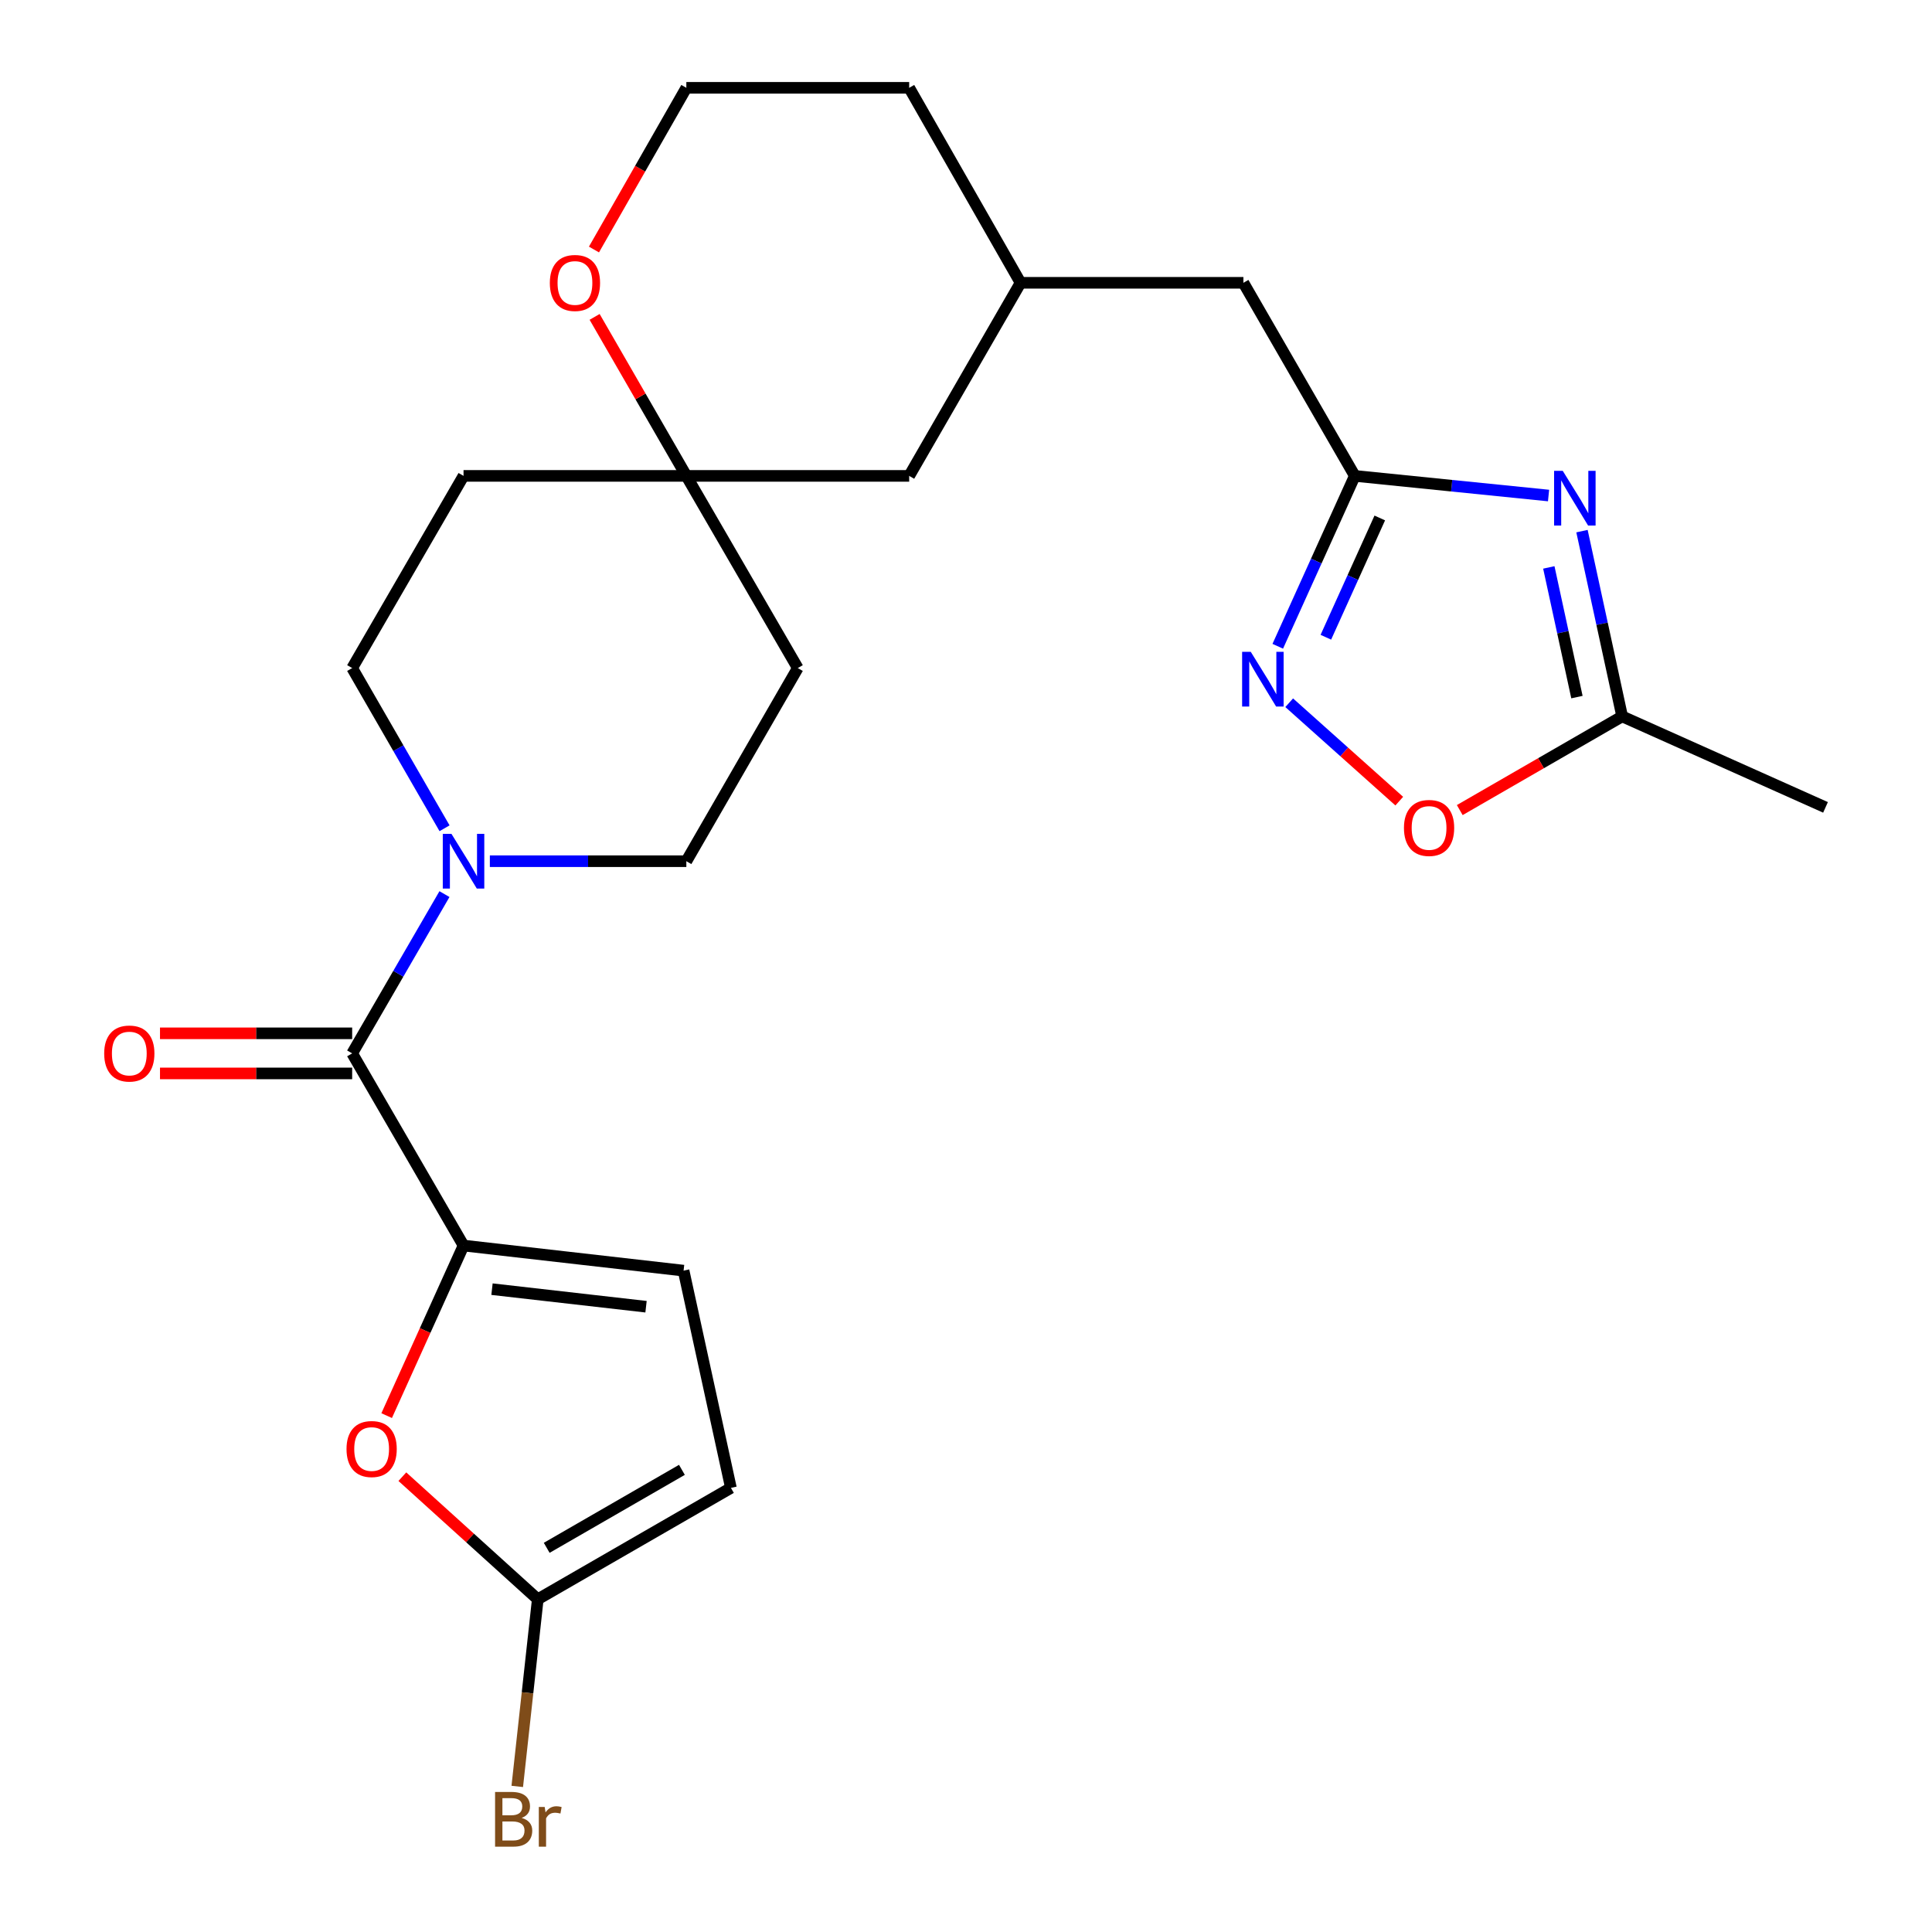 <?xml version='1.0' encoding='iso-8859-1'?>
<svg version='1.1' baseProfile='full'
              xmlns='http://www.w3.org/2000/svg'
                      xmlns:rdkit='http://www.rdkit.org/xml'
                      xmlns:xlink='http://www.w3.org/1999/xlink'
                  xml:space='preserve'
width='1000px' height='1000px' viewBox='0 0 1000 1000'>
<!-- END OF HEADER -->
<rect style='opacity:1.0;fill:#FFFFFF;stroke:none' width='1000' height='1000' x='0' y='0'> </rect>
<path class='bond-1' d='M 239.925,644.695 L 182.279,545.226' style='fill:none;fill-rule:evenodd;stroke:#000000;stroke-width:6px;stroke-linecap:butt;stroke-linejoin:miter;stroke-opacity:1' />
<path class='bond-5' d='M 239.925,644.695 L 220.03,688.71' style='fill:none;fill-rule:evenodd;stroke:#000000;stroke-width:6px;stroke-linecap:butt;stroke-linejoin:miter;stroke-opacity:1' />
<path class='bond-5' d='M 220.03,688.71 L 200.135,732.724' style='fill:none;fill-rule:evenodd;stroke:#FF0000;stroke-width:6px;stroke-linecap:butt;stroke-linejoin:miter;stroke-opacity:1' />
<path class='bond-8' d='M 239.925,644.695 L 353.82,657.68' style='fill:none;fill-rule:evenodd;stroke:#000000;stroke-width:6px;stroke-linecap:butt;stroke-linejoin:miter;stroke-opacity:1' />
<path class='bond-8' d='M 254.658,667.266 L 334.385,676.355' style='fill:none;fill-rule:evenodd;stroke:#000000;stroke-width:6px;stroke-linecap:butt;stroke-linejoin:miter;stroke-opacity:1' />
<path class='bond-0' d='M 801.532,256.484 L 751.385,251.402' style='fill:none;fill-rule:evenodd;stroke:#0000FF;stroke-width:6px;stroke-linecap:butt;stroke-linejoin:miter;stroke-opacity:1' />
<path class='bond-0' d='M 751.385,251.402 L 701.238,246.32' style='fill:none;fill-rule:evenodd;stroke:#000000;stroke-width:6px;stroke-linecap:butt;stroke-linejoin:miter;stroke-opacity:1' />
<path class='bond-7' d='M 818.831,274.912 L 829.229,322.857' style='fill:none;fill-rule:evenodd;stroke:#0000FF;stroke-width:6px;stroke-linecap:butt;stroke-linejoin:miter;stroke-opacity:1' />
<path class='bond-7' d='M 829.229,322.857 L 839.627,370.802' style='fill:none;fill-rule:evenodd;stroke:#000000;stroke-width:6px;stroke-linecap:butt;stroke-linejoin:miter;stroke-opacity:1' />
<path class='bond-7' d='M 801.666,293.695 L 808.944,327.256' style='fill:none;fill-rule:evenodd;stroke:#0000FF;stroke-width:6px;stroke-linecap:butt;stroke-linejoin:miter;stroke-opacity:1' />
<path class='bond-7' d='M 808.944,327.256 L 816.222,360.817' style='fill:none;fill-rule:evenodd;stroke:#000000;stroke-width:6px;stroke-linecap:butt;stroke-linejoin:miter;stroke-opacity:1' />
<path class='bond-4' d='M 182.279,545.226 L 206.166,504.008' style='fill:none;fill-rule:evenodd;stroke:#000000;stroke-width:6px;stroke-linecap:butt;stroke-linejoin:miter;stroke-opacity:1' />
<path class='bond-4' d='M 206.166,504.008 L 230.053,462.79' style='fill:none;fill-rule:evenodd;stroke:#0000FF;stroke-width:6px;stroke-linecap:butt;stroke-linejoin:miter;stroke-opacity:1' />
<path class='bond-14' d='M 182.279,534.847 L 132.547,534.847' style='fill:none;fill-rule:evenodd;stroke:#000000;stroke-width:6px;stroke-linecap:butt;stroke-linejoin:miter;stroke-opacity:1' />
<path class='bond-14' d='M 132.547,534.847 L 82.814,534.847' style='fill:none;fill-rule:evenodd;stroke:#FF0000;stroke-width:6px;stroke-linecap:butt;stroke-linejoin:miter;stroke-opacity:1' />
<path class='bond-14' d='M 182.279,555.604 L 132.547,555.604' style='fill:none;fill-rule:evenodd;stroke:#000000;stroke-width:6px;stroke-linecap:butt;stroke-linejoin:miter;stroke-opacity:1' />
<path class='bond-14' d='M 132.547,555.604 L 82.814,555.604' style='fill:none;fill-rule:evenodd;stroke:#FF0000;stroke-width:6px;stroke-linecap:butt;stroke-linejoin:miter;stroke-opacity:1' />
<path class='bond-2' d='M 701.238,246.32 L 643.581,146.377' style='fill:none;fill-rule:evenodd;stroke:#000000;stroke-width:6px;stroke-linecap:butt;stroke-linejoin:miter;stroke-opacity:1' />
<path class='bond-3' d='M 701.238,246.32 L 681.303,290.414' style='fill:none;fill-rule:evenodd;stroke:#000000;stroke-width:6px;stroke-linecap:butt;stroke-linejoin:miter;stroke-opacity:1' />
<path class='bond-3' d='M 681.303,290.414 L 661.367,334.508' style='fill:none;fill-rule:evenodd;stroke:#0000FF;stroke-width:6px;stroke-linecap:butt;stroke-linejoin:miter;stroke-opacity:1' />
<path class='bond-3' d='M 714.171,268.099 L 700.216,298.965' style='fill:none;fill-rule:evenodd;stroke:#000000;stroke-width:6px;stroke-linecap:butt;stroke-linejoin:miter;stroke-opacity:1' />
<path class='bond-3' d='M 700.216,298.965 L 686.261,329.831' style='fill:none;fill-rule:evenodd;stroke:#0000FF;stroke-width:6px;stroke-linecap:butt;stroke-linejoin:miter;stroke-opacity:1' />
<path class='bond-9' d='M 667.284,363.736 L 695.77,389.201' style='fill:none;fill-rule:evenodd;stroke:#0000FF;stroke-width:6px;stroke-linecap:butt;stroke-linejoin:miter;stroke-opacity:1' />
<path class='bond-9' d='M 695.77,389.201 L 724.256,414.667' style='fill:none;fill-rule:evenodd;stroke:#FF0000;stroke-width:6px;stroke-linecap:butt;stroke-linejoin:miter;stroke-opacity:1' />
<path class='bond-12' d='M 230.096,428.711 L 206.187,387.25' style='fill:none;fill-rule:evenodd;stroke:#0000FF;stroke-width:6px;stroke-linecap:butt;stroke-linejoin:miter;stroke-opacity:1' />
<path class='bond-12' d='M 206.187,387.25 L 182.279,345.79' style='fill:none;fill-rule:evenodd;stroke:#000000;stroke-width:6px;stroke-linecap:butt;stroke-linejoin:miter;stroke-opacity:1' />
<path class='bond-13' d='M 253.548,445.756 L 304.399,445.756' style='fill:none;fill-rule:evenodd;stroke:#0000FF;stroke-width:6px;stroke-linecap:butt;stroke-linejoin:miter;stroke-opacity:1' />
<path class='bond-13' d='M 304.399,445.756 L 355.25,445.756' style='fill:none;fill-rule:evenodd;stroke:#000000;stroke-width:6px;stroke-linecap:butt;stroke-linejoin:miter;stroke-opacity:1' />
<path class='bond-6' d='M 208.257,764.326 L 243.302,796.053' style='fill:none;fill-rule:evenodd;stroke:#FF0000;stroke-width:6px;stroke-linecap:butt;stroke-linejoin:miter;stroke-opacity:1' />
<path class='bond-6' d='M 243.302,796.053 L 278.347,827.78' style='fill:none;fill-rule:evenodd;stroke:#000000;stroke-width:6px;stroke-linecap:butt;stroke-linejoin:miter;stroke-opacity:1' />
<path class='bond-19' d='M 278.347,827.78 L 273.041,876.215' style='fill:none;fill-rule:evenodd;stroke:#000000;stroke-width:6px;stroke-linecap:butt;stroke-linejoin:miter;stroke-opacity:1' />
<path class='bond-19' d='M 273.041,876.215 L 267.735,924.651' style='fill:none;fill-rule:evenodd;stroke:#7F4C19;stroke-width:6px;stroke-linecap:butt;stroke-linejoin:miter;stroke-opacity:1' />
<path class='bond-25' d='M 278.347,827.78 L 378.324,770.123' style='fill:none;fill-rule:evenodd;stroke:#000000;stroke-width:6px;stroke-linecap:butt;stroke-linejoin:miter;stroke-opacity:1' />
<path class='bond-25' d='M 282.974,801.15 L 352.958,760.79' style='fill:none;fill-rule:evenodd;stroke:#000000;stroke-width:6px;stroke-linecap:butt;stroke-linejoin:miter;stroke-opacity:1' />
<path class='bond-23' d='M 839.627,370.802 L 944.885,417.896' style='fill:none;fill-rule:evenodd;stroke:#000000;stroke-width:6px;stroke-linecap:butt;stroke-linejoin:miter;stroke-opacity:1' />
<path class='bond-28' d='M 839.627,370.802 L 797.598,395.048' style='fill:none;fill-rule:evenodd;stroke:#000000;stroke-width:6px;stroke-linecap:butt;stroke-linejoin:miter;stroke-opacity:1' />
<path class='bond-28' d='M 797.598,395.048 L 755.569,419.295' style='fill:none;fill-rule:evenodd;stroke:#FF0000;stroke-width:6px;stroke-linecap:butt;stroke-linejoin:miter;stroke-opacity:1' />
<path class='bond-10' d='M 353.82,657.68 L 378.324,770.123' style='fill:none;fill-rule:evenodd;stroke:#000000;stroke-width:6px;stroke-linecap:butt;stroke-linejoin:miter;stroke-opacity:1' />
<path class='bond-11' d='M 355.25,246.32 L 412.93,345.79' style='fill:none;fill-rule:evenodd;stroke:#000000;stroke-width:6px;stroke-linecap:butt;stroke-linejoin:miter;stroke-opacity:1' />
<path class='bond-15' d='M 355.25,246.32 L 331.511,205.171' style='fill:none;fill-rule:evenodd;stroke:#000000;stroke-width:6px;stroke-linecap:butt;stroke-linejoin:miter;stroke-opacity:1' />
<path class='bond-15' d='M 331.511,205.171 L 307.772,164.022' style='fill:none;fill-rule:evenodd;stroke:#FF0000;stroke-width:6px;stroke-linecap:butt;stroke-linejoin:miter;stroke-opacity:1' />
<path class='bond-20' d='M 355.25,246.32 L 470.587,246.32' style='fill:none;fill-rule:evenodd;stroke:#000000;stroke-width:6px;stroke-linecap:butt;stroke-linejoin:miter;stroke-opacity:1' />
<path class='bond-26' d='M 355.25,246.32 L 239.925,246.32' style='fill:none;fill-rule:evenodd;stroke:#000000;stroke-width:6px;stroke-linecap:butt;stroke-linejoin:miter;stroke-opacity:1' />
<path class='bond-16' d='M 182.279,345.79 L 239.925,246.32' style='fill:none;fill-rule:evenodd;stroke:#000000;stroke-width:6px;stroke-linecap:butt;stroke-linejoin:miter;stroke-opacity:1' />
<path class='bond-17' d='M 355.25,445.756 L 412.93,345.79' style='fill:none;fill-rule:evenodd;stroke:#000000;stroke-width:6px;stroke-linecap:butt;stroke-linejoin:miter;stroke-opacity:1' />
<path class='bond-22' d='M 307.434,129.152 L 331.342,87.303' style='fill:none;fill-rule:evenodd;stroke:#FF0000;stroke-width:6px;stroke-linecap:butt;stroke-linejoin:miter;stroke-opacity:1' />
<path class='bond-22' d='M 331.342,87.303 L 355.25,45.455' style='fill:none;fill-rule:evenodd;stroke:#000000;stroke-width:6px;stroke-linecap:butt;stroke-linejoin:miter;stroke-opacity:1' />
<path class='bond-18' d='M 643.581,146.377 L 528.244,146.377' style='fill:none;fill-rule:evenodd;stroke:#000000;stroke-width:6px;stroke-linecap:butt;stroke-linejoin:miter;stroke-opacity:1' />
<path class='bond-21' d='M 470.587,246.32 L 528.244,146.377' style='fill:none;fill-rule:evenodd;stroke:#000000;stroke-width:6px;stroke-linecap:butt;stroke-linejoin:miter;stroke-opacity:1' />
<path class='bond-24' d='M 528.244,146.377 L 470.587,45.455' style='fill:none;fill-rule:evenodd;stroke:#000000;stroke-width:6px;stroke-linecap:butt;stroke-linejoin:miter;stroke-opacity:1' />
<path class='bond-27' d='M 355.25,45.455 L 470.587,45.455' style='fill:none;fill-rule:evenodd;stroke:#000000;stroke-width:6px;stroke-linecap:butt;stroke-linejoin:miter;stroke-opacity:1' />
<path  class='atom-1' d='M 808.874 243.703
L 818.154 258.703
Q 819.074 260.183, 820.554 262.863
Q 822.034 265.543, 822.114 265.703
L 822.114 243.703
L 825.874 243.703
L 825.874 272.023
L 821.994 272.023
L 812.034 255.623
Q 810.874 253.703, 809.634 251.503
Q 808.434 249.303, 808.074 248.623
L 808.074 272.023
L 804.394 272.023
L 804.394 243.703
L 808.874 243.703
' fill='#0000FF'/>
<path  class='atom-4' d='M 647.4 337.396
L 656.68 352.396
Q 657.6 353.876, 659.08 356.556
Q 660.56 359.236, 660.64 359.396
L 660.64 337.396
L 664.4 337.396
L 664.4 365.716
L 660.52 365.716
L 650.56 349.316
Q 649.4 347.396, 648.16 345.196
Q 646.96 342.996, 646.6 342.316
L 646.6 365.716
L 642.92 365.716
L 642.92 337.396
L 647.4 337.396
' fill='#0000FF'/>
<path  class='atom-5' d='M 233.665 431.596
L 242.945 446.596
Q 243.865 448.076, 245.345 450.756
Q 246.825 453.436, 246.905 453.596
L 246.905 431.596
L 250.665 431.596
L 250.665 459.916
L 246.785 459.916
L 236.825 443.516
Q 235.665 441.596, 234.425 439.396
Q 233.225 437.196, 232.865 436.516
L 232.865 459.916
L 229.185 459.916
L 229.185 431.596
L 233.665 431.596
' fill='#0000FF'/>
<path  class='atom-6' d='M 179.358 750.011
Q 179.358 743.211, 182.718 739.411
Q 186.078 735.611, 192.358 735.611
Q 198.638 735.611, 201.998 739.411
Q 205.358 743.211, 205.358 750.011
Q 205.358 756.891, 201.958 760.811
Q 198.558 764.691, 192.358 764.691
Q 186.118 764.691, 182.718 760.811
Q 179.358 756.931, 179.358 750.011
M 192.358 761.491
Q 196.678 761.491, 198.998 758.611
Q 201.358 755.691, 201.358 750.011
Q 201.358 744.451, 198.998 741.651
Q 196.678 738.811, 192.358 738.811
Q 188.038 738.811, 185.678 741.611
Q 183.358 744.411, 183.358 750.011
Q 183.358 755.731, 185.678 758.611
Q 188.038 761.491, 192.358 761.491
' fill='#FF0000'/>
<path  class='atom-10' d='M 726.684 428.539
Q 726.684 421.739, 730.044 417.939
Q 733.404 414.139, 739.684 414.139
Q 745.964 414.139, 749.324 417.939
Q 752.684 421.739, 752.684 428.539
Q 752.684 435.419, 749.284 439.339
Q 745.884 443.219, 739.684 443.219
Q 733.444 443.219, 730.044 439.339
Q 726.684 435.459, 726.684 428.539
M 739.684 440.019
Q 744.004 440.019, 746.324 437.139
Q 748.684 434.219, 748.684 428.539
Q 748.684 422.979, 746.324 420.179
Q 744.004 417.339, 739.684 417.339
Q 735.364 417.339, 733.004 420.139
Q 730.684 422.939, 730.684 428.539
Q 730.684 434.259, 733.004 437.139
Q 735.364 440.019, 739.684 440.019
' fill='#FF0000'/>
<path  class='atom-15' d='M 53.93 545.306
Q 53.93 538.506, 57.29 534.706
Q 60.65 530.906, 66.93 530.906
Q 73.21 530.906, 76.57 534.706
Q 79.93 538.506, 79.93 545.306
Q 79.93 552.186, 76.53 556.106
Q 73.13 559.986, 66.93 559.986
Q 60.69 559.986, 57.29 556.106
Q 53.93 552.226, 53.93 545.306
M 66.93 556.786
Q 71.25 556.786, 73.57 553.906
Q 75.93 550.986, 75.93 545.306
Q 75.93 539.746, 73.57 536.946
Q 71.25 534.106, 66.93 534.106
Q 62.61 534.106, 60.25 536.906
Q 57.93 539.706, 57.93 545.306
Q 57.93 551.026, 60.25 553.906
Q 62.61 556.786, 66.93 556.786
' fill='#FF0000'/>
<path  class='atom-16' d='M 284.593 146.457
Q 284.593 139.657, 287.953 135.857
Q 291.313 132.057, 297.593 132.057
Q 303.873 132.057, 307.233 135.857
Q 310.593 139.657, 310.593 146.457
Q 310.593 153.337, 307.193 157.257
Q 303.793 161.137, 297.593 161.137
Q 291.353 161.137, 287.953 157.257
Q 284.593 153.377, 284.593 146.457
M 297.593 157.937
Q 301.913 157.937, 304.233 155.057
Q 306.593 152.137, 306.593 146.457
Q 306.593 140.897, 304.233 138.097
Q 301.913 135.257, 297.593 135.257
Q 293.273 135.257, 290.913 138.057
Q 288.593 140.857, 288.593 146.457
Q 288.593 152.177, 290.913 155.057
Q 293.273 157.937, 297.593 157.937
' fill='#FF0000'/>
<path  class='atom-20' d='M 270.01 940.955
Q 272.73 941.715, 274.09 943.395
Q 275.49 945.035, 275.49 947.475
Q 275.49 951.395, 272.97 953.635
Q 270.49 955.835, 265.77 955.835
L 256.25 955.835
L 256.25 927.515
L 264.61 927.515
Q 269.45 927.515, 271.89 929.475
Q 274.33 931.435, 274.33 935.035
Q 274.33 939.315, 270.01 940.955
M 260.05 930.715
L 260.05 939.595
L 264.61 939.595
Q 267.41 939.595, 268.85 938.475
Q 270.33 937.315, 270.33 935.035
Q 270.33 930.715, 264.61 930.715
L 260.05 930.715
M 265.77 952.635
Q 268.53 952.635, 270.01 951.315
Q 271.49 949.995, 271.49 947.475
Q 271.49 945.155, 269.85 943.995
Q 268.25 942.795, 265.17 942.795
L 260.05 942.795
L 260.05 952.635
L 265.77 952.635
' fill='#7F4C19'/>
<path  class='atom-20' d='M 281.93 935.275
L 282.37 938.115
Q 284.53 934.915, 288.05 934.915
Q 289.17 934.915, 290.69 935.315
L 290.09 938.675
Q 288.37 938.275, 287.41 938.275
Q 285.73 938.275, 284.61 938.955
Q 283.53 939.595, 282.65 941.155
L 282.65 955.835
L 278.89 955.835
L 278.89 935.275
L 281.93 935.275
' fill='#7F4C19'/>
</svg>
